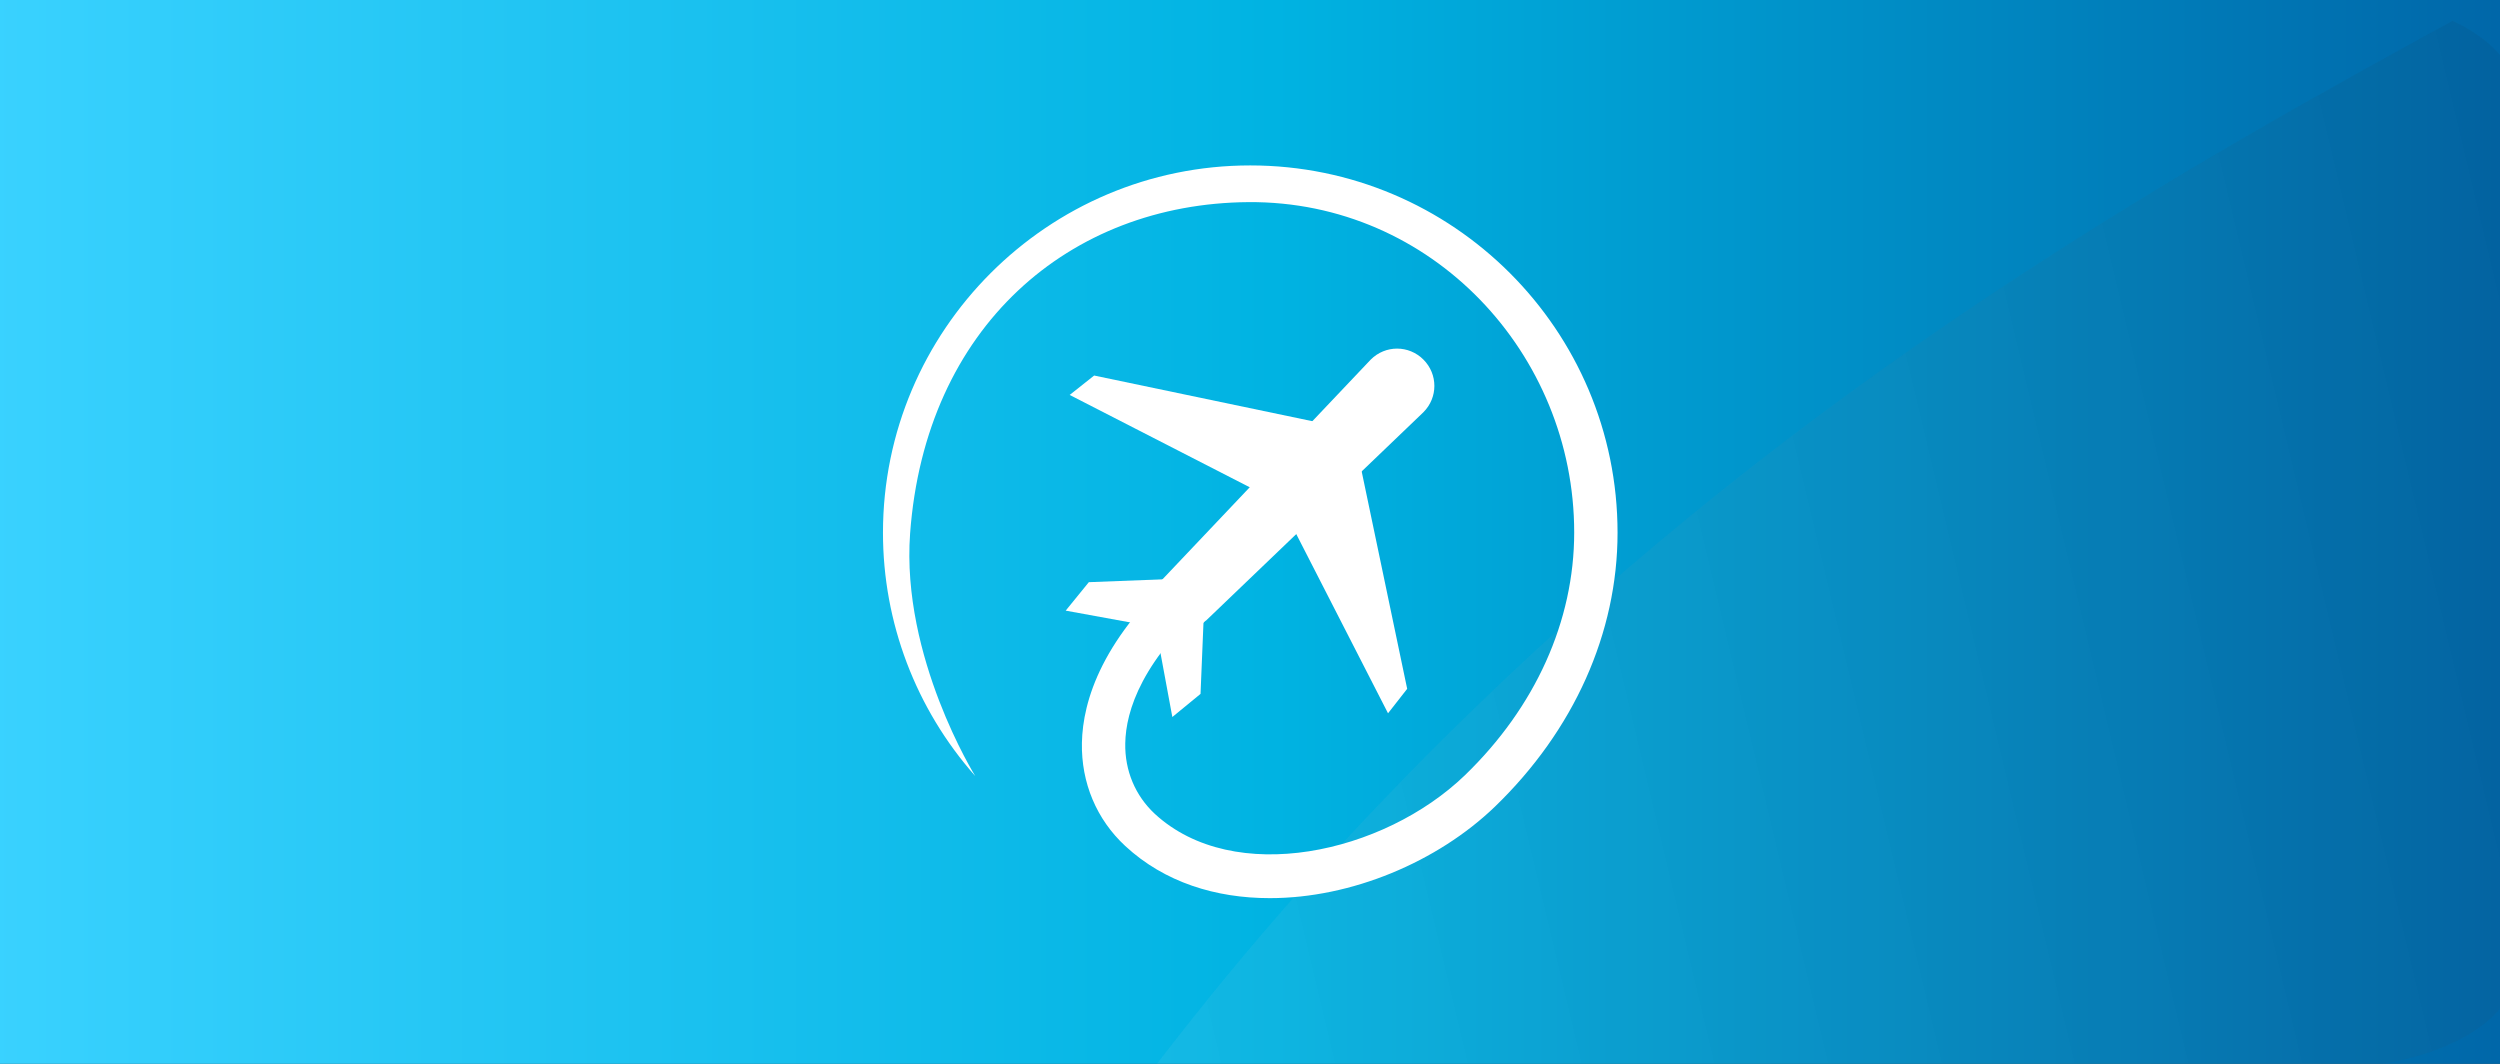 <?xml version="1.0" encoding="UTF-8"?>
<svg id="Layer_1" data-name="Layer 1" xmlns="http://www.w3.org/2000/svg" xmlns:xlink="http://www.w3.org/1999/xlink" viewBox="0 0 94 40">
  <rect x="0" y="0" width="94" height="40" fill="#333333" stroke="none"/>
  <defs>
    <style>
      .cls-1, .cls-2 {
        fill: #fff;
      }

      .cls-2, .cls-3 {
        fill-rule: evenodd;
      }

      .cls-4 {
        opacity: .16;
      }

      .cls-5 {
        clip-path: url(#clippath);
      }

      .cls-6 {
        fill: none;
      }

      .cls-7 {
        fill: url(#linear-gradient);
      }

      .cls-3 {
        fill: url(#linear-gradient-2);
        isolation: isolate;
        opacity: .42;
      }
    </style>
    <linearGradient id="linear-gradient" x1="-.62" y1="20" x2="94.57" y2="20" gradientUnits="userSpaceOnUse">
      <stop offset="0" stop-color="#3ad2ff"/>
      <stop offset=".51" stop-color="#00b3e2"/>
      <stop offset="1" stop-color="#0066a8"/>
    </linearGradient>
    <clipPath id="clippath">
      <path class="cls-6" d="M25.44-.17h62.02c3.96,0,7.16,1.69,7.16,3.78V36.39c0,2.09-3.21,3.78-7.16,3.78H25.44c-3.96,0-7.16-1.69-7.16-3.78V3.62c-.01-2.09,3.2-3.79,7.16-3.79Z"/>
    </clipPath>
    <linearGradient id="linear-gradient-2" x1="1967.78" y1="-901.47" x2="2042.06" y2="-901.47" gradientTransform="translate(-1670.8 1368.68) rotate(-13.4)" gradientUnits="userSpaceOnUse">
      <stop offset="0" stop-color="#fff"/>
      <stop offset="1" stop-color="#000"/>
    </linearGradient>
  </defs>
  <rect class="cls-7" x="-.62" y="-.17" width="95.19" height="40.34"/>
  <g class="cls-4">
    <g class="cls-5">
      <path class="cls-3" d="M37.49,48.33c4.25-6.08,10.04-14.64,21.22-24.76C71.63,11.86,85.06,4.7,93.96-.17c5.9,13.08,11.79,26.16,17.69,39.24-24.72,3.08-49.44,6.17-74.15,9.25h-.01Z"/>
    </g>
  </g>
  <g>
    <g>
      <path class="cls-2" d="M45.33,23.34c-.55,.55-1.26,.72-1.81,.17h0c-.55-.55-.33-1.22,.22-1.76l7.8-8.23c.55-.55,1.43-.55,1.98,0h0c.55,.55,.55,1.43,0,1.98l-8.18,7.84h0Z"/>
      <g>
        <polygon class="cls-2" points="41.14 14.12 50.6 16.1 47.65 18.66 40.22 14.85 41.14 14.12"/>
        <polygon class="cls-2" points="52.91 25.9 50.93 16.44 48.38 19.38 52.19 26.82 52.91 25.9"/>
      </g>
      <g>
        <polygon class="cls-2" points="44.56 21.75 40.94 21.89 40.07 22.96 43.74 23.63 44.56 21.75"/>
        <polygon class="cls-2" points="45.29 22.47 45.14 26.09 44.08 26.96 43.4 23.29 45.29 22.47"/>
      </g>
    </g>
    <path class="cls-1" d="M47.74,33.77c-2.02,0-3.95-.59-5.43-1.96-1.08-1-1.66-2.38-1.63-3.88,.03-1.56,.74-3.99,3.93-6.73l1.06,1.23c-2.74,2.35-3.34,4.3-3.36,5.52-.02,1.03,.38,1.97,1.11,2.65,2.97,2.74,8.6,1.5,11.66-1.45,2.65-2.56,4.11-5.8,4.11-9.13,0-6.72-5.35-12.47-12.25-12.42-6.72,.05-12.15,4.68-12.72,12.46-.34,4.65,2.45,9.12,2.45,9.12-2.24-2.53-3.47-5.78-3.47-9.15,0-7.61,6.19-13.81,13.81-13.81s13.81,6.19,13.81,13.81c0,3.77-1.64,7.43-4.61,10.3-2.16,2.08-5.4,3.44-8.46,3.44h0Z"/>
  </g>
</svg>